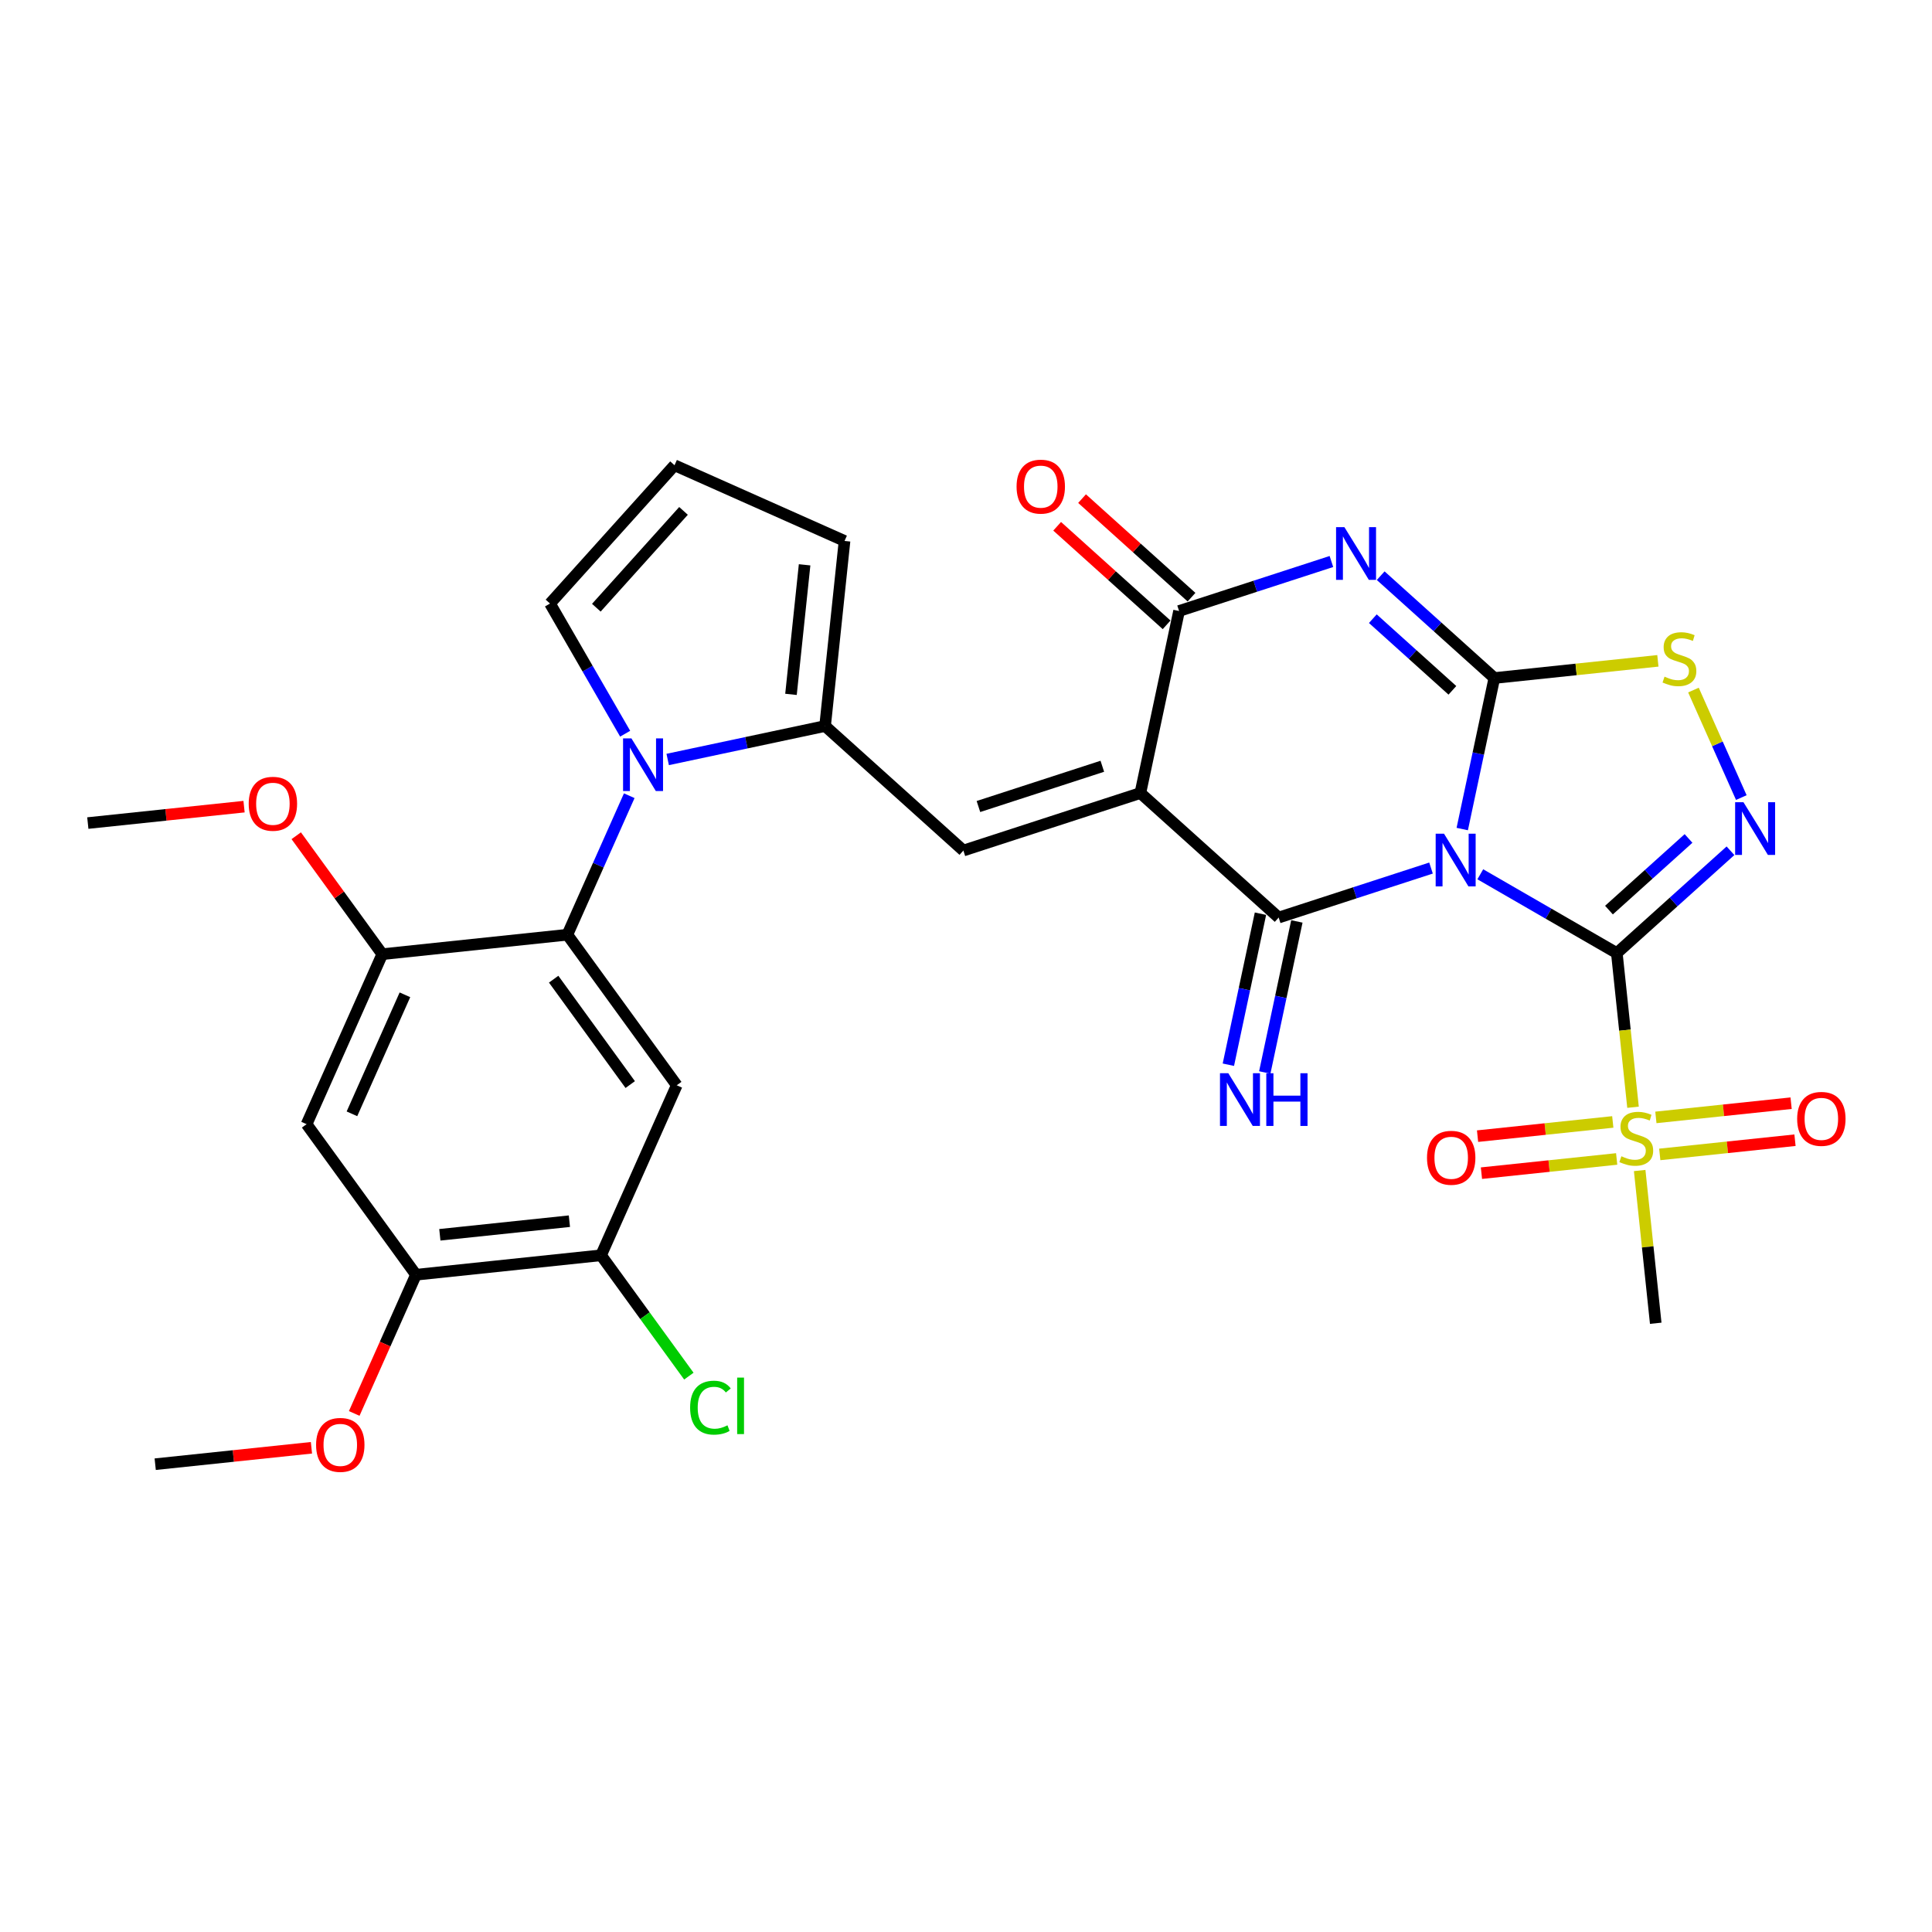 <?xml version='1.0' encoding='iso-8859-1'?>
<svg version='1.1' baseProfile='full'
              xmlns='http://www.w3.org/2000/svg'
                      xmlns:rdkit='http://www.rdkit.org/xml'
                      xmlns:xlink='http://www.w3.org/1999/xlink'
                  xml:space='preserve'
width='1000px' height='1000px' viewBox='0 0 1000 1000'>
<!-- END OF HEADER -->
<rect style='opacity:1.0;fill:#FFFFFF;stroke:none' width='1000' height='1000' x='0' y='0'> </rect>
<path class='bond-0' d='M 766.199,452.525 L 801.532,472.924' style='fill:none;fill-rule:evenodd;stroke:#0000FF;stroke-width:6px;stroke-linecap:butt;stroke-linejoin:miter;stroke-opacity:1' />
<path class='bond-0' d='M 801.532,472.924 L 836.865,493.323' style='fill:none;fill-rule:evenodd;stroke:#000000;stroke-width:6px;stroke-linecap:butt;stroke-linejoin:miter;stroke-opacity:1' />
<path class='bond-1' d='M 756.857,429.114 L 765.165,390.028' style='fill:none;fill-rule:evenodd;stroke:#0000FF;stroke-width:6px;stroke-linecap:butt;stroke-linejoin:miter;stroke-opacity:1' />
<path class='bond-1' d='M 765.165,390.028 L 773.473,350.943' style='fill:none;fill-rule:evenodd;stroke:#000000;stroke-width:6px;stroke-linecap:butt;stroke-linejoin:miter;stroke-opacity:1' />
<path class='bond-3' d='M 740.692,449.305 L 701.264,462.116' style='fill:none;fill-rule:evenodd;stroke:#0000FF;stroke-width:6px;stroke-linecap:butt;stroke-linejoin:miter;stroke-opacity:1' />
<path class='bond-3' d='M 701.264,462.116 L 661.836,474.927' style='fill:none;fill-rule:evenodd;stroke:#000000;stroke-width:6px;stroke-linecap:butt;stroke-linejoin:miter;stroke-opacity:1' />
<path class='bond-5' d='M 836.865,493.323 L 866.279,466.838' style='fill:none;fill-rule:evenodd;stroke:#000000;stroke-width:6px;stroke-linecap:butt;stroke-linejoin:miter;stroke-opacity:1' />
<path class='bond-5' d='M 866.279,466.838 L 895.694,440.353' style='fill:none;fill-rule:evenodd;stroke:#0000FF;stroke-width:6px;stroke-linecap:butt;stroke-linejoin:miter;stroke-opacity:1' />
<path class='bond-5' d='M 832.798,471.061 L 853.389,452.522' style='fill:none;fill-rule:evenodd;stroke:#000000;stroke-width:6px;stroke-linecap:butt;stroke-linejoin:miter;stroke-opacity:1' />
<path class='bond-5' d='M 853.389,452.522 L 873.979,433.982' style='fill:none;fill-rule:evenodd;stroke:#0000FF;stroke-width:6px;stroke-linecap:butt;stroke-linejoin:miter;stroke-opacity:1' />
<path class='bond-7' d='M 836.865,493.323 L 841.058,533.217' style='fill:none;fill-rule:evenodd;stroke:#000000;stroke-width:6px;stroke-linecap:butt;stroke-linejoin:miter;stroke-opacity:1' />
<path class='bond-7' d='M 841.058,533.217 L 845.25,573.111' style='fill:none;fill-rule:evenodd;stroke:#CCCC00;stroke-width:6px;stroke-linecap:butt;stroke-linejoin:miter;stroke-opacity:1' />
<path class='bond-4' d='M 773.473,350.943 L 744.058,324.458' style='fill:none;fill-rule:evenodd;stroke:#000000;stroke-width:6px;stroke-linecap:butt;stroke-linejoin:miter;stroke-opacity:1' />
<path class='bond-4' d='M 744.058,324.458 L 714.643,297.973' style='fill:none;fill-rule:evenodd;stroke:#0000FF;stroke-width:6px;stroke-linecap:butt;stroke-linejoin:miter;stroke-opacity:1' />
<path class='bond-4' d='M 751.757,357.314 L 731.167,338.774' style='fill:none;fill-rule:evenodd;stroke:#000000;stroke-width:6px;stroke-linecap:butt;stroke-linejoin:miter;stroke-opacity:1' />
<path class='bond-4' d='M 731.167,338.774 L 710.577,320.235' style='fill:none;fill-rule:evenodd;stroke:#0000FF;stroke-width:6px;stroke-linecap:butt;stroke-linejoin:miter;stroke-opacity:1' />
<path class='bond-11' d='M 773.473,350.943 L 815.793,346.495' style='fill:none;fill-rule:evenodd;stroke:#000000;stroke-width:6px;stroke-linecap:butt;stroke-linejoin:miter;stroke-opacity:1' />
<path class='bond-11' d='M 815.793,346.495 L 858.114,342.046' style='fill:none;fill-rule:evenodd;stroke:#CCCC00;stroke-width:6px;stroke-linecap:butt;stroke-linejoin:miter;stroke-opacity:1' />
<path class='bond-2' d='M 590.254,410.474 L 661.836,474.927' style='fill:none;fill-rule:evenodd;stroke:#000000;stroke-width:6px;stroke-linecap:butt;stroke-linejoin:miter;stroke-opacity:1' />
<path class='bond-6' d='M 590.254,410.474 L 610.281,316.255' style='fill:none;fill-rule:evenodd;stroke:#000000;stroke-width:6px;stroke-linecap:butt;stroke-linejoin:miter;stroke-opacity:1' />
<path class='bond-9' d='M 590.254,410.474 L 498.644,440.24' style='fill:none;fill-rule:evenodd;stroke:#000000;stroke-width:6px;stroke-linecap:butt;stroke-linejoin:miter;stroke-opacity:1' />
<path class='bond-9' d='M 570.559,396.617 L 506.433,417.453' style='fill:none;fill-rule:evenodd;stroke:#000000;stroke-width:6px;stroke-linecap:butt;stroke-linejoin:miter;stroke-opacity:1' />
<path class='bond-17' d='M 652.414,472.925 L 644.106,512.01' style='fill:none;fill-rule:evenodd;stroke:#000000;stroke-width:6px;stroke-linecap:butt;stroke-linejoin:miter;stroke-opacity:1' />
<path class='bond-17' d='M 644.106,512.01 L 635.799,551.096' style='fill:none;fill-rule:evenodd;stroke:#0000FF;stroke-width:6px;stroke-linecap:butt;stroke-linejoin:miter;stroke-opacity:1' />
<path class='bond-17' d='M 671.258,476.93 L 662.95,516.016' style='fill:none;fill-rule:evenodd;stroke:#000000;stroke-width:6px;stroke-linecap:butt;stroke-linejoin:miter;stroke-opacity:1' />
<path class='bond-17' d='M 662.95,516.016 L 654.642,555.101' style='fill:none;fill-rule:evenodd;stroke:#0000FF;stroke-width:6px;stroke-linecap:butt;stroke-linejoin:miter;stroke-opacity:1' />
<path class='bond-32' d='M 689.137,290.633 L 649.709,303.444' style='fill:none;fill-rule:evenodd;stroke:#0000FF;stroke-width:6px;stroke-linecap:butt;stroke-linejoin:miter;stroke-opacity:1' />
<path class='bond-32' d='M 649.709,303.444 L 610.281,316.255' style='fill:none;fill-rule:evenodd;stroke:#000000;stroke-width:6px;stroke-linecap:butt;stroke-linejoin:miter;stroke-opacity:1' />
<path class='bond-31' d='M 901.302,412.823 L 888.914,384.999' style='fill:none;fill-rule:evenodd;stroke:#0000FF;stroke-width:6px;stroke-linecap:butt;stroke-linejoin:miter;stroke-opacity:1' />
<path class='bond-31' d='M 888.914,384.999 L 876.527,357.176' style='fill:none;fill-rule:evenodd;stroke:#CCCC00;stroke-width:6px;stroke-linecap:butt;stroke-linejoin:miter;stroke-opacity:1' />
<path class='bond-23' d='M 616.726,309.097 L 588.4,283.592' style='fill:none;fill-rule:evenodd;stroke:#000000;stroke-width:6px;stroke-linecap:butt;stroke-linejoin:miter;stroke-opacity:1' />
<path class='bond-23' d='M 588.4,283.592 L 560.074,258.087' style='fill:none;fill-rule:evenodd;stroke:#FF0000;stroke-width:6px;stroke-linecap:butt;stroke-linejoin:miter;stroke-opacity:1' />
<path class='bond-23' d='M 603.835,323.413 L 575.509,297.908' style='fill:none;fill-rule:evenodd;stroke:#000000;stroke-width:6px;stroke-linecap:butt;stroke-linejoin:miter;stroke-opacity:1' />
<path class='bond-23' d='M 575.509,297.908 L 547.183,272.403' style='fill:none;fill-rule:evenodd;stroke:#FF0000;stroke-width:6px;stroke-linecap:butt;stroke-linejoin:miter;stroke-opacity:1' />
<path class='bond-20' d='M 834.772,580.712 L 799.776,584.391' style='fill:none;fill-rule:evenodd;stroke:#CCCC00;stroke-width:6px;stroke-linecap:butt;stroke-linejoin:miter;stroke-opacity:1' />
<path class='bond-20' d='M 799.776,584.391 L 764.78,588.069' style='fill:none;fill-rule:evenodd;stroke:#FF0000;stroke-width:6px;stroke-linecap:butt;stroke-linejoin:miter;stroke-opacity:1' />
<path class='bond-20' d='M 836.786,599.872 L 801.79,603.55' style='fill:none;fill-rule:evenodd;stroke:#CCCC00;stroke-width:6px;stroke-linecap:butt;stroke-linejoin:miter;stroke-opacity:1' />
<path class='bond-20' d='M 801.79,603.55 L 766.794,607.228' style='fill:none;fill-rule:evenodd;stroke:#FF0000;stroke-width:6px;stroke-linecap:butt;stroke-linejoin:miter;stroke-opacity:1' />
<path class='bond-21' d='M 859.094,597.527 L 894.09,593.849' style='fill:none;fill-rule:evenodd;stroke:#CCCC00;stroke-width:6px;stroke-linecap:butt;stroke-linejoin:miter;stroke-opacity:1' />
<path class='bond-21' d='M 894.09,593.849 L 929.086,590.17' style='fill:none;fill-rule:evenodd;stroke:#FF0000;stroke-width:6px;stroke-linecap:butt;stroke-linejoin:miter;stroke-opacity:1' />
<path class='bond-21' d='M 857.081,578.368 L 892.077,574.689' style='fill:none;fill-rule:evenodd;stroke:#CCCC00;stroke-width:6px;stroke-linecap:butt;stroke-linejoin:miter;stroke-opacity:1' />
<path class='bond-21' d='M 892.077,574.689 L 927.073,571.011' style='fill:none;fill-rule:evenodd;stroke:#FF0000;stroke-width:6px;stroke-linecap:butt;stroke-linejoin:miter;stroke-opacity:1' />
<path class='bond-26' d='M 848.693,605.861 L 852.847,645.388' style='fill:none;fill-rule:evenodd;stroke:#CCCC00;stroke-width:6px;stroke-linecap:butt;stroke-linejoin:miter;stroke-opacity:1' />
<path class='bond-26' d='M 852.847,645.388 L 857.002,684.916' style='fill:none;fill-rule:evenodd;stroke:#000000;stroke-width:6px;stroke-linecap:butt;stroke-linejoin:miter;stroke-opacity:1' />
<path class='bond-8' d='M 345.596,393.103 L 386.329,384.445' style='fill:none;fill-rule:evenodd;stroke:#0000FF;stroke-width:6px;stroke-linecap:butt;stroke-linejoin:miter;stroke-opacity:1' />
<path class='bond-8' d='M 386.329,384.445 L 427.062,375.787' style='fill:none;fill-rule:evenodd;stroke:#000000;stroke-width:6px;stroke-linecap:butt;stroke-linejoin:miter;stroke-opacity:1' />
<path class='bond-12' d='M 325.698,411.861 L 309.681,447.835' style='fill:none;fill-rule:evenodd;stroke:#0000FF;stroke-width:6px;stroke-linecap:butt;stroke-linejoin:miter;stroke-opacity:1' />
<path class='bond-12' d='M 309.681,447.835 L 293.665,483.81' style='fill:none;fill-rule:evenodd;stroke:#000000;stroke-width:6px;stroke-linecap:butt;stroke-linejoin:miter;stroke-opacity:1' />
<path class='bond-19' d='M 323.578,379.766 L 304.129,346.08' style='fill:none;fill-rule:evenodd;stroke:#0000FF;stroke-width:6px;stroke-linecap:butt;stroke-linejoin:miter;stroke-opacity:1' />
<path class='bond-19' d='M 304.129,346.08 L 284.681,312.395' style='fill:none;fill-rule:evenodd;stroke:#000000;stroke-width:6px;stroke-linecap:butt;stroke-linejoin:miter;stroke-opacity:1' />
<path class='bond-10' d='M 498.644,440.24 L 427.062,375.787' style='fill:none;fill-rule:evenodd;stroke:#000000;stroke-width:6px;stroke-linecap:butt;stroke-linejoin:miter;stroke-opacity:1' />
<path class='bond-22' d='M 427.062,375.787 L 437.13,279.99' style='fill:none;fill-rule:evenodd;stroke:#000000;stroke-width:6px;stroke-linecap:butt;stroke-linejoin:miter;stroke-opacity:1' />
<path class='bond-22' d='M 409.413,359.403 L 416.461,292.346' style='fill:none;fill-rule:evenodd;stroke:#000000;stroke-width:6px;stroke-linecap:butt;stroke-linejoin:miter;stroke-opacity:1' />
<path class='bond-13' d='M 293.665,483.81 L 350.282,561.737' style='fill:none;fill-rule:evenodd;stroke:#000000;stroke-width:6px;stroke-linecap:butt;stroke-linejoin:miter;stroke-opacity:1' />
<path class='bond-13' d='M 286.572,506.822 L 326.204,561.372' style='fill:none;fill-rule:evenodd;stroke:#000000;stroke-width:6px;stroke-linecap:butt;stroke-linejoin:miter;stroke-opacity:1' />
<path class='bond-14' d='M 293.665,483.81 L 197.868,493.878' style='fill:none;fill-rule:evenodd;stroke:#000000;stroke-width:6px;stroke-linecap:butt;stroke-linejoin:miter;stroke-opacity:1' />
<path class='bond-16' d='M 350.282,561.737 L 311.104,649.733' style='fill:none;fill-rule:evenodd;stroke:#000000;stroke-width:6px;stroke-linecap:butt;stroke-linejoin:miter;stroke-opacity:1' />
<path class='bond-15' d='M 197.868,493.878 L 158.69,581.874' style='fill:none;fill-rule:evenodd;stroke:#000000;stroke-width:6px;stroke-linecap:butt;stroke-linejoin:miter;stroke-opacity:1' />
<path class='bond-15' d='M 209.591,514.913 L 182.166,576.511' style='fill:none;fill-rule:evenodd;stroke:#000000;stroke-width:6px;stroke-linecap:butt;stroke-linejoin:miter;stroke-opacity:1' />
<path class='bond-27' d='M 197.868,493.878 L 175.599,463.227' style='fill:none;fill-rule:evenodd;stroke:#000000;stroke-width:6px;stroke-linecap:butt;stroke-linejoin:miter;stroke-opacity:1' />
<path class='bond-27' d='M 175.599,463.227 L 153.33,432.576' style='fill:none;fill-rule:evenodd;stroke:#FF0000;stroke-width:6px;stroke-linecap:butt;stroke-linejoin:miter;stroke-opacity:1' />
<path class='bond-18' d='M 158.69,581.874 L 215.308,659.802' style='fill:none;fill-rule:evenodd;stroke:#000000;stroke-width:6px;stroke-linecap:butt;stroke-linejoin:miter;stroke-opacity:1' />
<path class='bond-25' d='M 311.104,649.733 L 333.828,681.011' style='fill:none;fill-rule:evenodd;stroke:#000000;stroke-width:6px;stroke-linecap:butt;stroke-linejoin:miter;stroke-opacity:1' />
<path class='bond-25' d='M 333.828,681.011 L 356.552,712.288' style='fill:none;fill-rule:evenodd;stroke:#00CC00;stroke-width:6px;stroke-linecap:butt;stroke-linejoin:miter;stroke-opacity:1' />
<path class='bond-34' d='M 311.104,649.733 L 215.308,659.802' style='fill:none;fill-rule:evenodd;stroke:#000000;stroke-width:6px;stroke-linecap:butt;stroke-linejoin:miter;stroke-opacity:1' />
<path class='bond-34' d='M 294.721,632.084 L 227.663,639.132' style='fill:none;fill-rule:evenodd;stroke:#000000;stroke-width:6px;stroke-linecap:butt;stroke-linejoin:miter;stroke-opacity:1' />
<path class='bond-28' d='M 215.308,659.802 L 199.325,695.699' style='fill:none;fill-rule:evenodd;stroke:#000000;stroke-width:6px;stroke-linecap:butt;stroke-linejoin:miter;stroke-opacity:1' />
<path class='bond-28' d='M 199.325,695.699 L 183.343,731.596' style='fill:none;fill-rule:evenodd;stroke:#FF0000;stroke-width:6px;stroke-linecap:butt;stroke-linejoin:miter;stroke-opacity:1' />
<path class='bond-33' d='M 284.681,312.395 L 349.134,240.812' style='fill:none;fill-rule:evenodd;stroke:#000000;stroke-width:6px;stroke-linecap:butt;stroke-linejoin:miter;stroke-opacity:1' />
<path class='bond-33' d='M 308.666,314.548 L 353.783,264.44' style='fill:none;fill-rule:evenodd;stroke:#000000;stroke-width:6px;stroke-linecap:butt;stroke-linejoin:miter;stroke-opacity:1' />
<path class='bond-24' d='M 437.13,279.99 L 349.134,240.812' style='fill:none;fill-rule:evenodd;stroke:#000000;stroke-width:6px;stroke-linecap:butt;stroke-linejoin:miter;stroke-opacity:1' />
<path class='bond-29' d='M 126.32,417.52 L 85.888,421.769' style='fill:none;fill-rule:evenodd;stroke:#FF0000;stroke-width:6px;stroke-linecap:butt;stroke-linejoin:miter;stroke-opacity:1' />
<path class='bond-29' d='M 85.888,421.769 L 45.455,426.019' style='fill:none;fill-rule:evenodd;stroke:#000000;stroke-width:6px;stroke-linecap:butt;stroke-linejoin:miter;stroke-opacity:1' />
<path class='bond-30' d='M 161.199,749.367 L 120.766,753.617' style='fill:none;fill-rule:evenodd;stroke:#FF0000;stroke-width:6px;stroke-linecap:butt;stroke-linejoin:miter;stroke-opacity:1' />
<path class='bond-30' d='M 120.766,753.617 L 80.333,757.867' style='fill:none;fill-rule:evenodd;stroke:#000000;stroke-width:6px;stroke-linecap:butt;stroke-linejoin:miter;stroke-opacity:1' />
<path  class='atom-0' d='M 747.416 431.522
L 756.355 445.971
Q 757.241 447.396, 758.666 449.978
Q 760.092 452.559, 760.169 452.713
L 760.169 431.522
L 763.791 431.522
L 763.791 458.801
L 760.053 458.801
L 750.46 443.004
Q 749.342 441.155, 748.148 439.035
Q 746.992 436.916, 746.645 436.261
L 746.645 458.801
L 743.1 458.801
L 743.1 431.522
L 747.416 431.522
' fill='#0000FF'/>
<path  class='atom-5' d='M 695.86 272.85
L 704.799 287.299
Q 705.685 288.724, 707.111 291.306
Q 708.536 293.887, 708.613 294.041
L 708.613 272.85
L 712.235 272.85
L 712.235 300.129
L 708.498 300.129
L 698.904 284.332
Q 697.787 282.482, 696.592 280.363
Q 695.436 278.244, 695.09 277.589
L 695.09 300.129
L 691.545 300.129
L 691.545 272.85
L 695.86 272.85
' fill='#0000FF'/>
<path  class='atom-6' d='M 902.417 415.231
L 911.356 429.679
Q 912.242 431.105, 913.668 433.686
Q 915.093 436.268, 915.17 436.422
L 915.17 415.231
L 918.792 415.231
L 918.792 442.51
L 915.055 442.51
L 905.461 426.713
Q 904.344 424.863, 903.149 422.744
Q 901.993 420.625, 901.647 419.97
L 901.647 442.51
L 898.102 442.51
L 898.102 415.231
L 902.417 415.231
' fill='#0000FF'/>
<path  class='atom-8' d='M 839.227 598.482
Q 839.535 598.598, 840.807 599.137
Q 842.078 599.677, 843.465 600.023
Q 844.891 600.332, 846.278 600.332
Q 848.86 600.332, 850.362 599.099
Q 851.865 597.827, 851.865 595.631
Q 851.865 594.128, 851.094 593.204
Q 850.362 592.279, 849.206 591.778
Q 848.05 591.277, 846.124 590.699
Q 843.697 589.967, 842.233 589.274
Q 840.807 588.58, 839.767 587.116
Q 838.765 585.652, 838.765 583.186
Q 838.765 579.757, 841.077 577.638
Q 843.427 575.519, 848.05 575.519
Q 851.21 575.519, 854.793 577.021
L 853.907 579.988
Q 850.632 578.64, 848.166 578.64
Q 845.508 578.64, 844.043 579.757
Q 842.579 580.836, 842.618 582.724
Q 842.618 584.188, 843.35 585.074
Q 844.12 585.96, 845.199 586.461
Q 846.317 586.962, 848.166 587.54
Q 850.632 588.31, 852.096 589.081
Q 853.56 589.852, 854.6 591.431
Q 855.679 592.973, 855.679 595.631
Q 855.679 599.407, 853.136 601.449
Q 850.632 603.453, 846.432 603.453
Q 844.005 603.453, 842.155 602.913
Q 840.345 602.412, 838.187 601.526
L 839.227 598.482
' fill='#CCCC00'/>
<path  class='atom-9' d='M 326.813 382.174
L 335.752 396.623
Q 336.638 398.048, 338.064 400.63
Q 339.489 403.211, 339.566 403.365
L 339.566 382.174
L 343.188 382.174
L 343.188 409.453
L 339.451 409.453
L 329.857 393.656
Q 328.74 391.806, 327.545 389.687
Q 326.389 387.568, 326.042 386.913
L 326.042 409.453
L 322.498 409.453
L 322.498 382.174
L 326.813 382.174
' fill='#0000FF'/>
<path  class='atom-12' d='M 861.563 350.237
Q 861.871 350.352, 863.142 350.892
Q 864.414 351.431, 865.801 351.778
Q 867.227 352.086, 868.614 352.086
Q 871.195 352.086, 872.698 350.853
Q 874.2 349.582, 874.2 347.386
Q 874.2 345.883, 873.43 344.958
Q 872.698 344.034, 871.542 343.533
Q 870.386 343.032, 868.46 342.454
Q 866.032 341.722, 864.568 341.028
Q 863.142 340.335, 862.102 338.871
Q 861.1 337.406, 861.1 334.941
Q 861.1 331.511, 863.412 329.392
Q 865.762 327.273, 870.386 327.273
Q 873.545 327.273, 877.129 328.776
L 876.242 331.743
Q 872.967 330.394, 870.502 330.394
Q 867.843 330.394, 866.379 331.511
Q 864.915 332.59, 864.953 334.478
Q 864.953 335.942, 865.685 336.829
Q 866.456 337.715, 867.535 338.216
Q 868.652 338.716, 870.502 339.294
Q 872.967 340.065, 874.432 340.836
Q 875.896 341.606, 876.936 343.186
Q 878.015 344.727, 878.015 347.386
Q 878.015 351.161, 875.472 353.204
Q 872.967 355.207, 868.768 355.207
Q 866.34 355.207, 864.491 354.668
Q 862.68 354.167, 860.522 353.281
L 861.563 350.237
' fill='#CCCC00'/>
<path  class='atom-18' d='M 635.78 555.507
L 644.718 569.955
Q 645.605 571.381, 647.03 573.962
Q 648.456 576.544, 648.533 576.698
L 648.533 555.507
L 652.155 555.507
L 652.155 582.786
L 648.417 582.786
L 638.823 566.989
Q 637.706 565.139, 636.512 563.02
Q 635.356 560.901, 635.009 560.246
L 635.009 582.786
L 631.464 582.786
L 631.464 555.507
L 635.78 555.507
' fill='#0000FF'/>
<path  class='atom-18' d='M 655.43 555.507
L 659.128 555.507
L 659.128 567.104
L 673.076 567.104
L 673.076 555.507
L 676.775 555.507
L 676.775 582.786
L 673.076 582.786
L 673.076 570.186
L 659.128 570.186
L 659.128 582.786
L 655.43 582.786
L 655.43 555.507
' fill='#0000FF'/>
<path  class='atom-21' d='M 738.615 599.265
Q 738.615 592.715, 741.851 589.055
Q 745.088 585.395, 751.137 585.395
Q 757.186 585.395, 760.423 589.055
Q 763.659 592.715, 763.659 599.265
Q 763.659 605.892, 760.384 609.668
Q 757.109 613.406, 751.137 613.406
Q 745.126 613.406, 741.851 609.668
Q 738.615 605.931, 738.615 599.265
M 751.137 610.323
Q 755.298 610.323, 757.533 607.549
Q 759.806 604.736, 759.806 599.265
Q 759.806 593.91, 757.533 591.213
Q 755.298 588.477, 751.137 588.477
Q 746.976 588.477, 744.703 591.174
Q 742.468 593.871, 742.468 599.265
Q 742.468 604.775, 744.703 607.549
Q 746.976 610.323, 751.137 610.323
' fill='#FF0000'/>
<path  class='atom-22' d='M 930.207 579.128
Q 930.207 572.578, 933.444 568.918
Q 936.68 565.257, 942.729 565.257
Q 948.778 565.257, 952.015 568.918
Q 955.251 572.578, 955.251 579.128
Q 955.251 585.755, 951.976 589.531
Q 948.701 593.268, 942.729 593.268
Q 936.719 593.268, 933.444 589.531
Q 930.207 585.794, 930.207 579.128
M 942.729 590.186
Q 946.89 590.186, 949.125 587.412
Q 951.398 584.599, 951.398 579.128
Q 951.398 573.772, 949.125 571.075
Q 946.89 568.34, 942.729 568.34
Q 938.568 568.34, 936.295 571.037
Q 934.06 573.734, 934.06 579.128
Q 934.06 584.638, 936.295 587.412
Q 938.568 590.186, 942.729 590.186
' fill='#FF0000'/>
<path  class='atom-24' d='M 526.176 251.879
Q 526.176 245.329, 529.412 241.669
Q 532.649 238.008, 538.698 238.008
Q 544.747 238.008, 547.984 241.669
Q 551.22 245.329, 551.22 251.879
Q 551.22 258.506, 547.945 262.282
Q 544.67 266.019, 538.698 266.019
Q 532.687 266.019, 529.412 262.282
Q 526.176 258.545, 526.176 251.879
M 538.698 262.937
Q 542.859 262.937, 545.094 260.163
Q 547.367 257.35, 547.367 251.879
Q 547.367 246.523, 545.094 243.826
Q 542.859 241.091, 538.698 241.091
Q 534.537 241.091, 532.264 243.788
Q 530.029 246.485, 530.029 251.879
Q 530.029 257.389, 532.264 260.163
Q 534.537 262.937, 538.698 262.937
' fill='#FF0000'/>
<path  class='atom-26' d='M 357.203 728.605
Q 357.203 721.824, 360.362 718.279
Q 363.56 714.696, 369.609 714.696
Q 375.235 714.696, 378.24 718.664
L 375.697 720.745
Q 373.501 717.855, 369.609 717.855
Q 365.487 717.855, 363.291 720.629
Q 361.133 723.365, 361.133 728.605
Q 361.133 733.999, 363.368 736.773
Q 365.641 739.547, 370.033 739.547
Q 373.039 739.547, 376.545 737.736
L 377.624 740.626
Q 376.198 741.551, 374.04 742.09
Q 371.883 742.63, 369.494 742.63
Q 363.56 742.63, 360.362 739.008
Q 357.203 735.386, 357.203 728.605
' fill='#00CC00'/>
<path  class='atom-26' d='M 381.554 713.039
L 385.098 713.039
L 385.098 742.283
L 381.554 742.283
L 381.554 713.039
' fill='#00CC00'/>
<path  class='atom-28' d='M 128.729 416.028
Q 128.729 409.478, 131.965 405.817
Q 135.202 402.157, 141.251 402.157
Q 147.3 402.157, 150.536 405.817
Q 153.773 409.478, 153.773 416.028
Q 153.773 422.655, 150.498 426.431
Q 147.223 430.168, 141.251 430.168
Q 135.24 430.168, 131.965 426.431
Q 128.729 422.693, 128.729 416.028
M 141.251 427.086
Q 145.412 427.086, 147.647 424.311
Q 149.92 421.499, 149.92 416.028
Q 149.92 410.672, 147.647 407.975
Q 145.412 405.239, 141.251 405.239
Q 137.089 405.239, 134.816 407.936
Q 132.582 410.633, 132.582 416.028
Q 132.582 421.537, 134.816 424.311
Q 137.089 427.086, 141.251 427.086
' fill='#FF0000'/>
<path  class='atom-29' d='M 163.607 747.875
Q 163.607 741.325, 166.844 737.665
Q 170.08 734.005, 176.129 734.005
Q 182.178 734.005, 185.415 737.665
Q 188.651 741.325, 188.651 747.875
Q 188.651 754.502, 185.376 758.278
Q 182.101 762.015, 176.129 762.015
Q 170.119 762.015, 166.844 758.278
Q 163.607 754.541, 163.607 747.875
M 176.129 758.933
Q 180.29 758.933, 182.525 756.159
Q 184.798 753.346, 184.798 747.875
Q 184.798 742.52, 182.525 739.822
Q 180.29 737.087, 176.129 737.087
Q 171.968 737.087, 169.695 739.784
Q 167.46 742.481, 167.46 747.875
Q 167.46 753.385, 169.695 756.159
Q 171.968 758.933, 176.129 758.933
' fill='#FF0000'/>
</svg>
